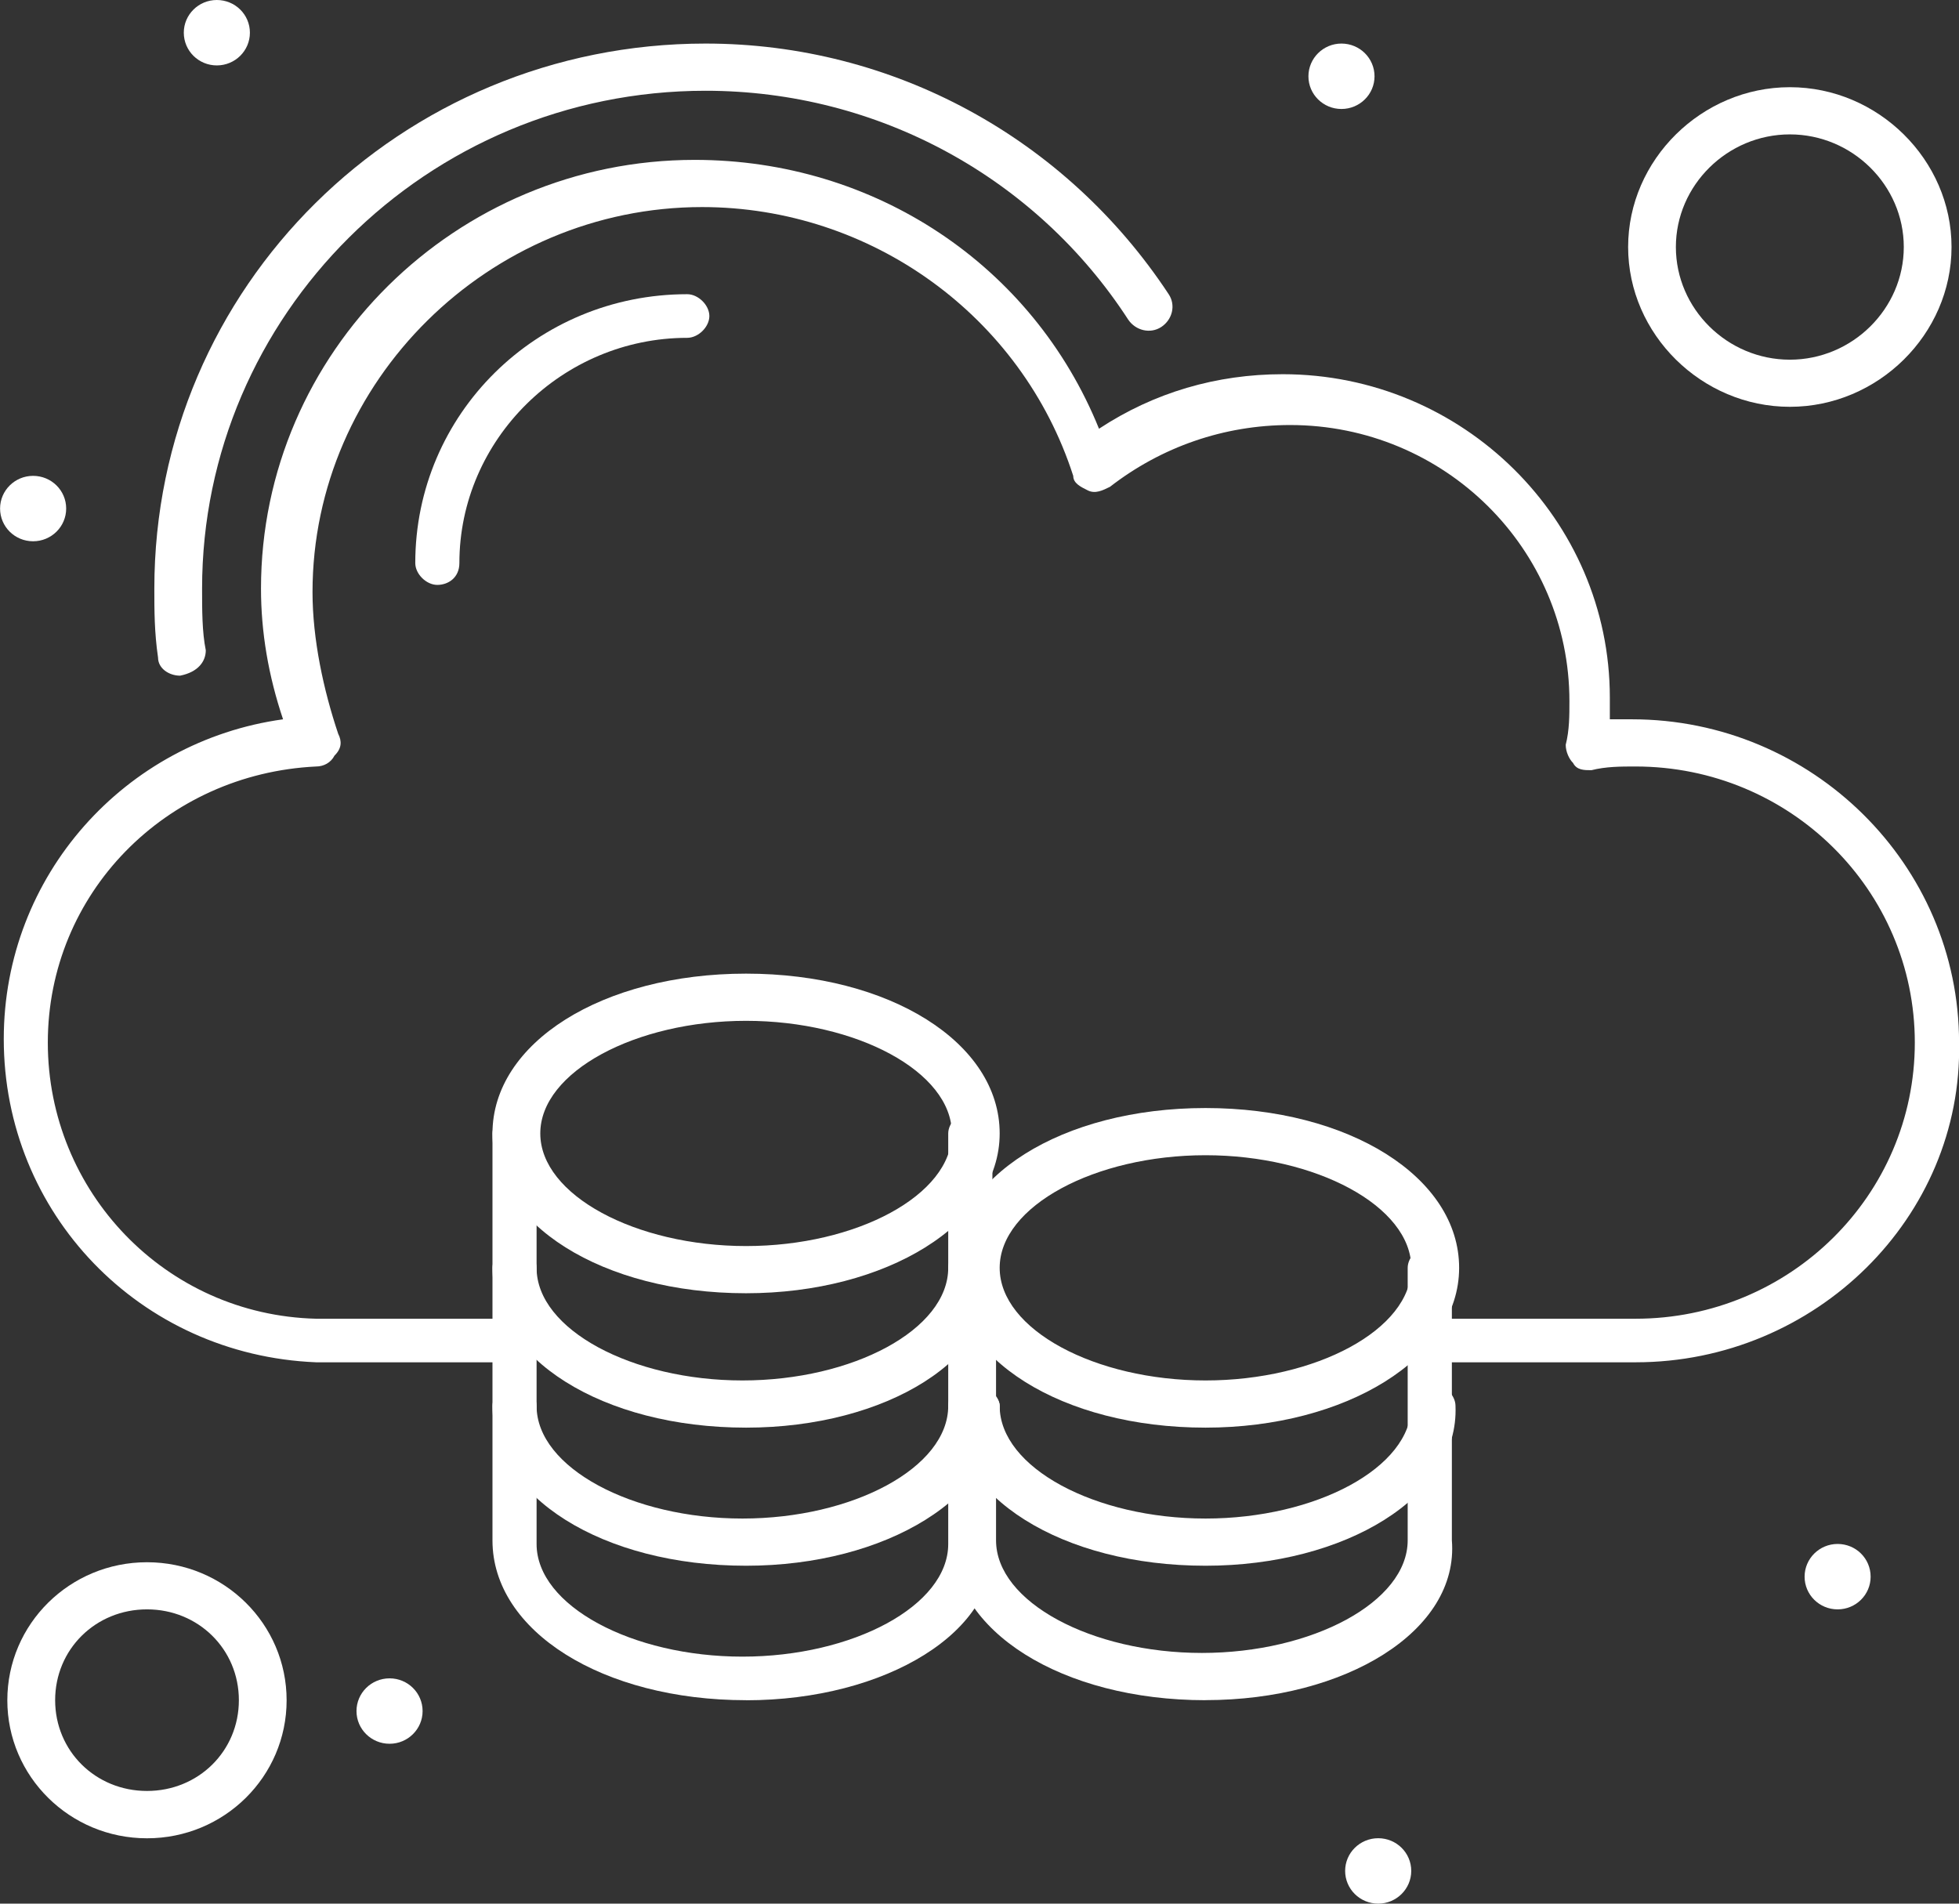 <?xml version="1.0" encoding="UTF-8" standalone="no"?>
<!-- Created with Inkscape (http://www.inkscape.org/) -->

<svg
   width="28.597mm"
   height="27.791mm"
   viewBox="0 0 28.597 27.791"
   version="1.1"
   id="svg1"
   inkscape:version="1.3 (0e150ed6c4, 2023-07-21)"
   sodipodi:docname="cloud_cost.svg"
   xmlns:inkscape="http://www.inkscape.org/namespaces/inkscape"
   xmlns:sodipodi="http://sodipodi.sourceforge.net/DTD/sodipodi-0.dtd"
   xmlns="http://www.w3.org/2000/svg"
   xmlns:svg="http://www.w3.org/2000/svg">
  <rect x="0" y="0" width="28.597" height="27.791" fill="#333333" stroke="none"/>
  <sodipodi:namedview
     id="namedview1"
     pagecolor="#ffffff"
     bordercolor="#000000"
     borderopacity="0.25"
     inkscape:showpageshadow="2"
     inkscape:pageopacity="0.0"
     inkscape:pagecheckerboard="0"
     inkscape:deskcolor="#d1d1d1"
     inkscape:document-units="mm"
     inkscape:zoom="0.55678311"
     inkscape:cx="53.880945"
     inkscape:cy="52.982929"
     inkscape:window-width="1600"
     inkscape:window-height="831"
     inkscape:window-x="0"
     inkscape:window-y="32"
     inkscape:window-maximized="1"
     inkscape:current-layer="layer1" />
  <defs
     id="defs1" />
  <g
     inkscape:label="Calque 1"
     inkscape:groupmode="layer"
     id="layer1"
     transform="translate(-90.752,-134.673)">
    <path
       id="path562"
       d="m 93.381,144.537 c -0.161,0 -0.322,-0.105 -0.322,-0.265 -0.054,-0.371 -0.054,-0.689 -0.054,-1.007 0,-4.402 3.595,-7.956 8.047,-7.956 2.737,0 5.258,1.38 6.76,3.659 0.107,0.16 0.054,0.371 -0.107,0.478 -0.161,0.106 -0.375,0.053 -0.483,-0.106 -1.341,-2.068 -3.647,-3.342 -6.17,-3.342 -4.077,0 -7.35,3.289 -7.35,7.266 0,0.318 0,0.637 0.054,0.902 0,0.159 -0.107,0.318 -0.375,0.371 0.054,0 0.054,0 0,0"
       style="fill:#ffffff;fill-opacity:1;fill-rule:nonzero;stroke:none;stroke-width:0.009" />
    <path
       id="path563"
       d="m 114.627,154.561 h -2.951 c -0.161,0 -0.322,-0.159 -0.322,-0.318 0,-0.159 0.161,-0.318 0.322,-0.318 v 0 h 2.951 c 2.253,0 4.077,-1.804 4.077,-4.031 0,-2.228 -1.824,-4.031 -4.077,-4.031 -0.214,0 -0.43,0 -0.644,0.054 -0.107,0 -0.214,0 -0.268,-0.106 -0.054,-0.053 -0.107,-0.159 -0.107,-0.265 0.054,-0.213 0.054,-0.424 0.054,-0.637 0,-2.227 -1.825,-4.031 -4.077,-4.031 -0.966,0 -1.878,0.319 -2.63,0.902 -0.107,0.053 -0.214,0.106 -0.322,0.053 -0.107,-0.053 -0.214,-0.105 -0.214,-0.212 -0.751,-2.333 -2.951,-3.925 -5.419,-3.925 -3.111,0 -5.686,2.546 -5.686,5.621 0,0.689 0.161,1.432 0.375,2.069 0.054,0.106 0.054,0.212 -0.054,0.318 -0.054,0.106 -0.161,0.159 -0.268,0.159 -2.2,0.106 -3.917,1.857 -3.917,4.031 0,2.174 1.717,3.977 3.917,4.031 h 2.79 c 0.161,0 0.322,0.159 0.322,0.318 0,0.159 -0.161,0.318 -0.322,0.318 v 0 h -2.79 v 0 c -2.575,-0.105 -4.56,-2.174 -4.56,-4.72 0,-2.386 1.77,-4.348 4.077,-4.667 -0.214,-0.637 -0.322,-1.272 -0.322,-1.909 0,-3.447 2.844,-6.258 6.331,-6.258 2.629,0 4.936,1.538 5.902,3.925 0.805,-0.53 1.717,-0.796 2.683,-0.796 2.629,0 4.774,2.122 4.774,4.72 0,0.106 0,0.212 0,0.318 0.107,0 0.215,0 0.323,0 2.629,0 4.775,2.122 4.775,4.72 0.054,2.546 -2.093,4.667 -4.721,4.667"
       style="fill:#ffffff;fill-opacity:1;fill-rule:nonzero;stroke:none;stroke-width:0.009" />
    <path
       id="path564"
       d="m 97.136,143.212 c -0.161,0 -0.322,-0.159 -0.322,-0.319 0,-2.174 1.77,-3.925 3.97,-3.925 0.161,0 0.323,0.16 0.323,0.319 0,0.159 -0.162,0.318 -0.323,0.318 -1.824,0 -3.326,1.485 -3.326,3.288 0,0.213 -0.162,0.319 -0.323,0.319"
       style="fill:#ffffff;fill-opacity:1;fill-rule:nonzero;stroke:none;stroke-width:0.009" />
    <path
       id="path565"
       d="m 93.917,134.673 c 0.267,0 0.483,0.213 0.483,0.477 0,0.264 -0.216,0.478 -0.483,0.478 -0.266,0 -0.482,-0.213 -0.482,-0.478 0,-0.263 0.216,-0.477 0.482,-0.477"
       style="fill:#ffffff;fill-opacity:1;fill-rule:nonzero;stroke:none;stroke-width:0.009" />
    <path
       id="path566"
       d="m 110.334,135.309 c 0.267,0 0.483,0.214 0.483,0.478 0,0.263 -0.216,0.477 -0.483,0.477 -0.266,0 -0.482,-0.213 -0.482,-0.477 0,-0.263 0.216,-0.478 0.482,-0.478"
       style="fill:#ffffff;fill-opacity:1;fill-rule:nonzero;stroke:none;stroke-width:0.009" />
    <path
       id="path567"
       d="m 91.235,141.62 c 0.267,0 0.483,0.213 0.483,0.477 0,0.264 -0.216,0.478 -0.483,0.478 -0.266,0 -0.482,-0.213 -0.482,-0.478 0,-0.263 0.216,-0.477 0.482,-0.477"
       style="fill:#ffffff;fill-opacity:1;fill-rule:nonzero;stroke:none;stroke-width:0.009" />
    <path
       id="path568"
       d="m 117.577,157.213 c 0.267,0 0.482,0.213 0.482,0.478 0,0.263 -0.215,0.477 -0.482,0.477 -0.266,0 -0.482,-0.213 -0.482,-0.477 0,-0.264 0.216,-0.478 0.482,-0.478"
       style="fill:#ffffff;fill-opacity:1;fill-rule:nonzero;stroke:none;stroke-width:0.009" />
    <path
       id="path569"
       d="m 110.871,161.509 c 0.266,0 0.482,0.213 0.482,0.477 0,0.263 -0.216,0.478 -0.482,0.478 -0.267,0 -0.483,-0.214 -0.483,-0.478 0,-0.263 0.216,-0.477 0.483,-0.477"
       style="fill:#ffffff;fill-opacity:1;fill-rule:nonzero;stroke:none;stroke-width:0.009" />
    <path
       id="path570"
       d="m 96.439,159.175 c 0.266,0 0.482,0.213 0.482,0.478 0,0.263 -0.216,0.477 -0.482,0.477 -0.267,0 -0.483,-0.214 -0.483,-0.477 0,-0.264 0.216,-0.478 0.483,-0.478"
       style="fill:#ffffff;fill-opacity:1;fill-rule:nonzero;stroke:none;stroke-width:0.009" />
    <path
       id="path571"
       d="m 116.88,136.635 c -0.912,0 -1.664,0.743 -1.664,1.644 0,0.902 0.751,1.645 1.664,1.645 0.911,0 1.663,-0.743 1.663,-1.645 0,-0.901 -0.751,-1.644 -1.663,-1.644 z m 0,3.977 c -1.288,0 -2.361,-1.06 -2.361,-2.333 0,-1.273 1.073,-2.333 2.361,-2.333 1.288,0 2.36,1.061 2.36,2.333 0,1.273 -1.072,2.333 -2.36,2.333"
       style="fill:#ffffff;fill-opacity:1;fill-rule:nonzero;stroke:none;stroke-width:0.009" />
    <path
       id="path572"
       d="m 101.643,155.515 c -2.093,0 -3.702,-1.007 -3.702,-2.333 0,-0.159 0.161,-0.318 0.322,-0.318 0.161,0 0.322,0.159 0.322,0.318 0,0.902 1.396,1.644 3.005,1.644 1.609,0 3.004,-0.742 3.004,-1.644 0,-0.159 0.161,-0.318 0.323,-0.318 0.161,0 0.322,0.159 0.322,0.318 0.107,1.326 -1.556,2.333 -3.595,2.333"
       style="fill:#ffffff;fill-opacity:1;fill-rule:nonzero;stroke:none;stroke-width:0.009" />
    <path
       id="path573"
       d="m 101.643,157.531 c -2.093,0 -3.702,-1.007 -3.702,-2.333 0,-0.159 0.161,-0.318 0.322,-0.318 0.161,0 0.322,0.159 0.322,0.318 0,0.902 1.396,1.644 3.005,1.644 1.609,0 3.004,-0.742 3.004,-1.644 0,-0.159 0.161,-0.318 0.323,-0.318 0.161,0 0.429,0.159 0.429,0.318 0,1.326 -1.663,2.333 -3.702,2.333"
       style="fill:#ffffff;fill-opacity:1;fill-rule:nonzero;stroke:none;stroke-width:0.009" />
    <path
       id="path574"
       d="m 101.643,159.494 c -2.093,0 -3.702,-1.008 -3.702,-2.333 v -5.94 c 0,-0.159 0.161,-0.319 0.322,-0.319 0.161,0 0.322,0.16 0.322,0.319 v 5.993 c 0,0.902 1.396,1.644 3.005,1.644 1.609,0 3.004,-0.742 3.004,-1.644 v -5.993 c 0,-0.159 0.161,-0.319 0.323,-0.319 0.161,0 0.322,0.16 0.322,0.319 v 5.993 c 0.107,1.272 -1.556,2.281 -3.595,2.281"
       style="fill:#ffffff;fill-opacity:1;fill-rule:nonzero;stroke:none;stroke-width:0.009" />
    <path
       id="path575"
       d="m 108.35,157.531 c -2.093,0 -3.703,-1.007 -3.703,-2.333 0,-0.159 0.162,-0.318 0.323,-0.318 0.161,0 0.375,0.159 0.375,0.318 0,0.902 1.395,1.644 3.005,1.644 1.609,0 3.004,-0.742 3.004,-1.644 0,-0.159 0.161,-0.318 0.322,-0.318 0.161,0 0.323,0.159 0.323,0.318 0.054,1.326 -1.61,2.333 -3.648,2.333"
       style="fill:#ffffff;fill-opacity:1;fill-rule:nonzero;stroke:none;stroke-width:0.009" />
    <path
       id="path576"
       d="m 108.35,159.494 c -2.093,0 -3.703,-1.008 -3.703,-2.333 V 153.182 c 0,-0.159 0.162,-0.318 0.323,-0.318 0.161,0 0.322,0.159 0.322,0.318 v 3.978 c 0,0.901 1.395,1.644 3.005,1.644 1.609,0 3.004,-0.743 3.004,-1.644 V 153.182 c 0,-0.159 0.161,-0.318 0.322,-0.318 0.161,0 0.323,0.159 0.323,0.318 v 3.978 c 0.107,1.325 -1.557,2.333 -3.595,2.333"
       style="fill:#ffffff;fill-opacity:1;fill-rule:nonzero;stroke:none;stroke-width:0.009" />
    <path
       id="path577"
       d="m 101.643,149.576 c -1.609,0 -3.004,0.742 -3.004,1.644 0,0.901 1.395,1.644 3.004,1.644 1.609,0 3.004,-0.743 3.004,-1.644 0,-0.902 -1.395,-1.644 -3.004,-1.644 z m 0,3.977 c -2.093,0 -3.702,-1.008 -3.702,-2.333 0,-1.326 1.609,-2.333 3.702,-2.333 2.093,0 3.702,1.007 3.702,2.333 0,1.325 -1.663,2.333 -3.702,2.333"
       style="fill:#ffffff;fill-opacity:1;fill-rule:nonzero;stroke:none;stroke-width:0.009" />
    <path
       id="path578"
       d="m 108.35,151.538 c -1.61,0 -3.005,0.743 -3.005,1.644 0,0.902 1.395,1.644 3.005,1.644 1.609,0 3.004,-0.742 3.004,-1.644 0,-0.901 -1.395,-1.644 -3.004,-1.644 z m 0,3.977 c -2.093,0 -3.703,-1.007 -3.703,-2.333 0,-1.325 1.61,-2.333 3.703,-2.333 2.092,0 3.702,1.008 3.702,2.333 0,1.326 -1.664,2.333 -3.702,2.333"
       style="fill:#ffffff;fill-opacity:1;fill-rule:nonzero;stroke:none;stroke-width:0.009" />
    <path
       id="path579"
       d="m 92.898,158.168 c -0.751,0 -1.341,0.583 -1.341,1.326 0,0.742 0.59,1.325 1.341,1.325 0.751,0 1.341,-0.583 1.341,-1.325 0,-0.743 -0.591,-1.326 -1.341,-1.326 z m 0,3.342 c -1.127,0 -2.039,-0.902 -2.039,-2.015 0,-1.114 0.912,-2.015 2.039,-2.015 1.127,0 2.038,0.902 2.038,2.015 0,1.114 -0.911,2.015 -2.038,2.015"
       style="fill:#ffffff;fill-opacity:1;fill-rule:nonzero;stroke:none;stroke-width:0.009" />
  </g>
</svg>
